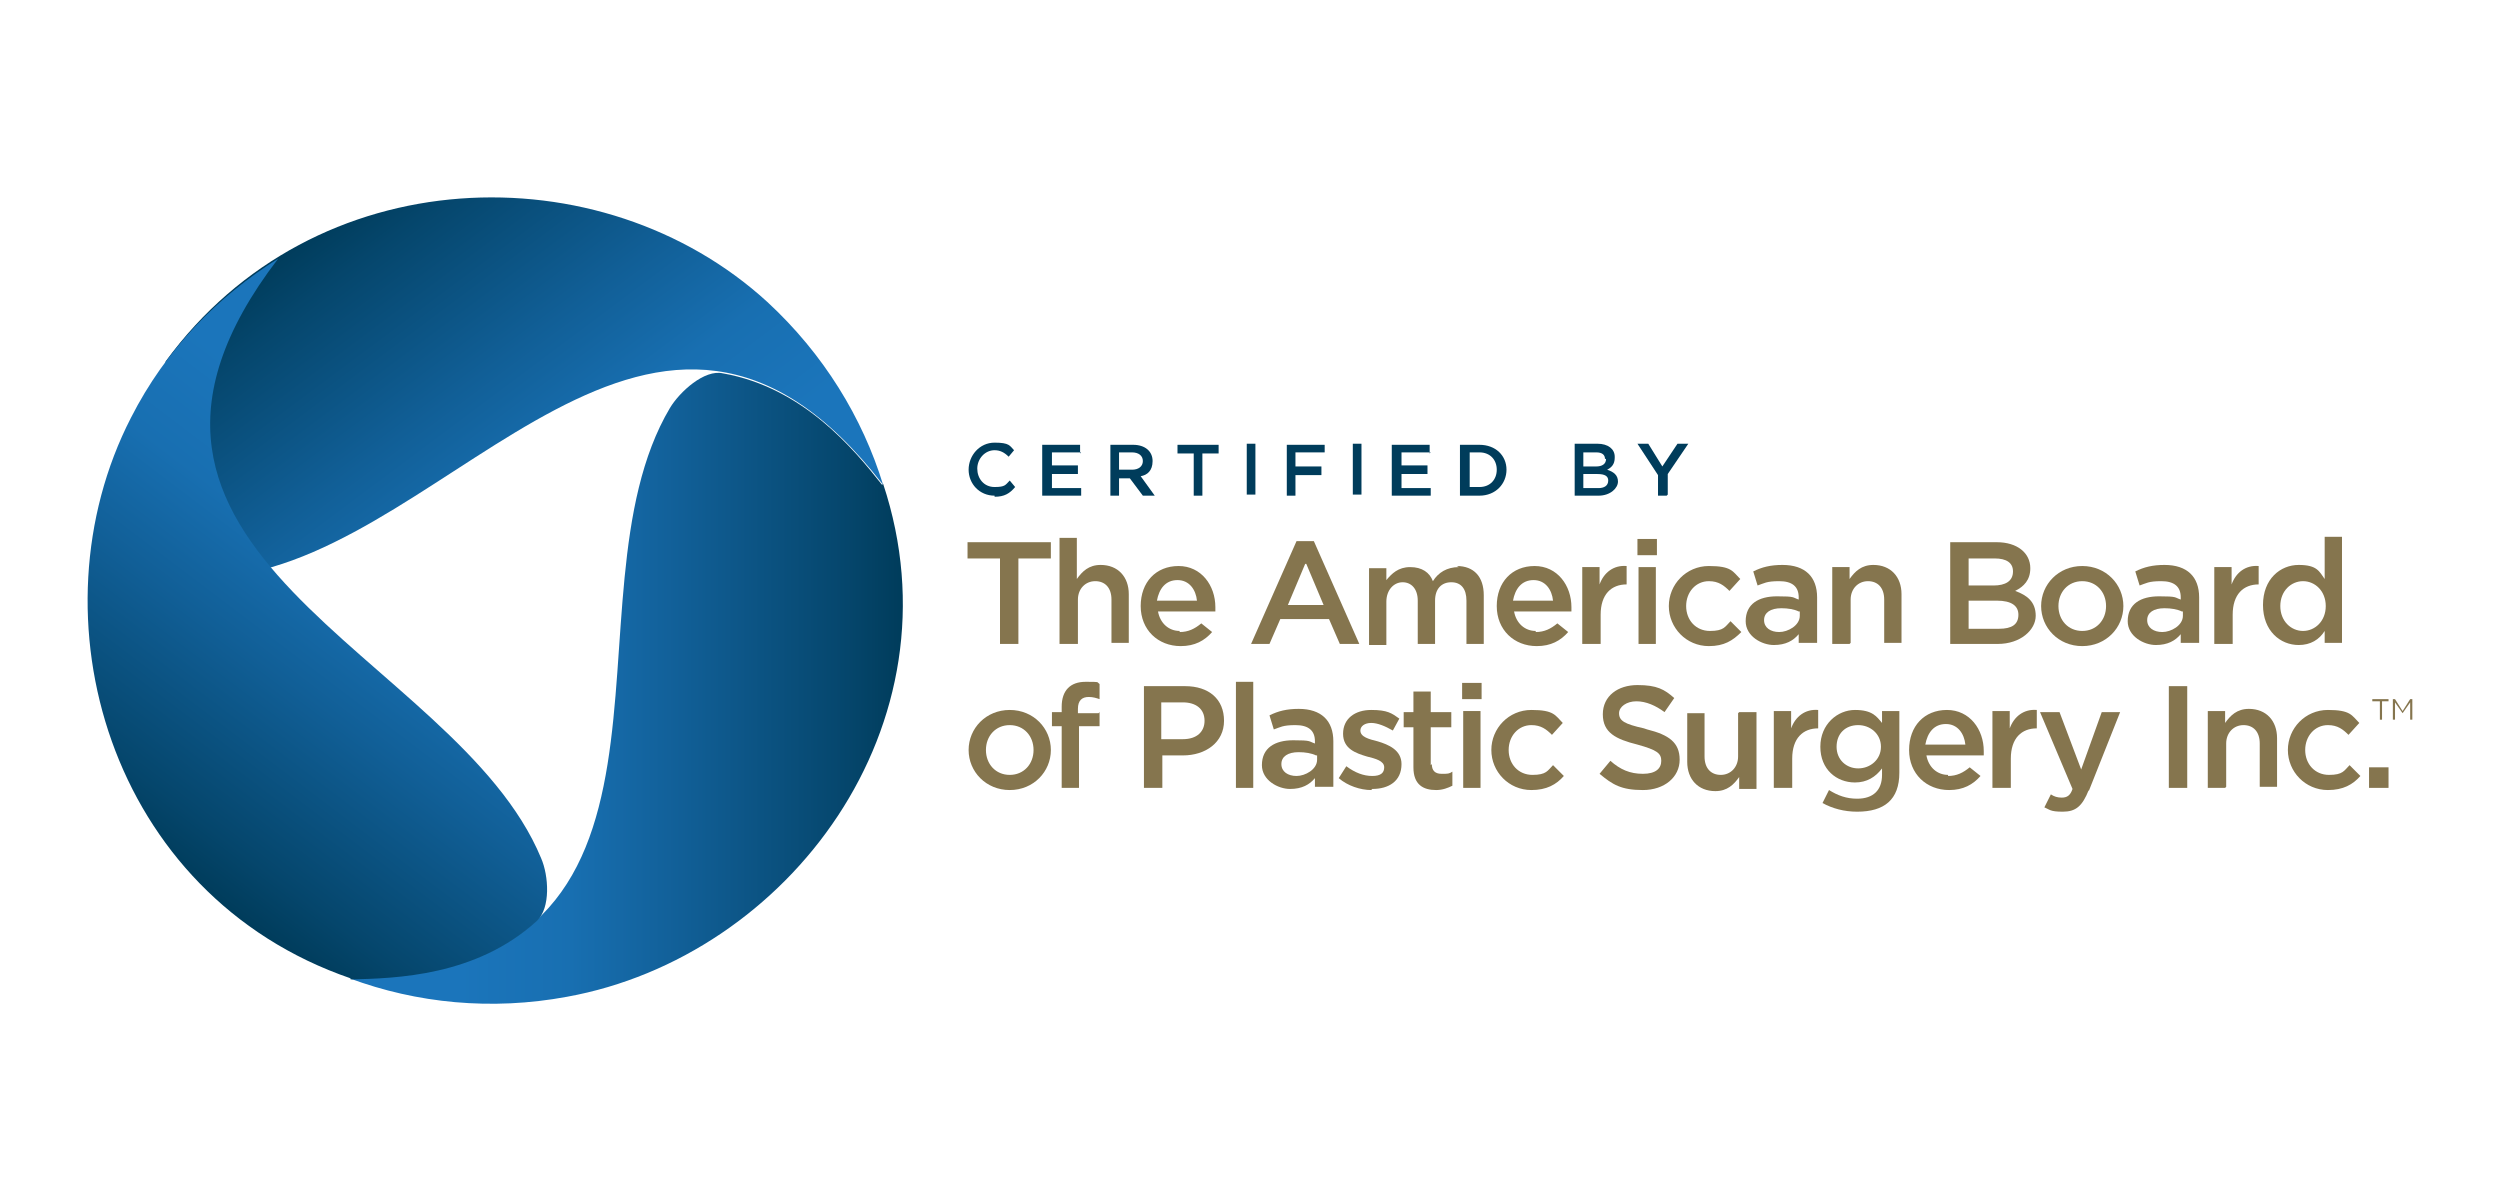 <?xml version="1.0" encoding="UTF-8"?>
<svg viewBox="0 0 231 111" xmlns="http://www.w3.org/2000/svg" xmlns:xlink="http://www.w3.org/1999/xlink"><linearGradient id="a"><stop offset=".2" stop-color="#1b75bb"/><stop offset=".4" stop-color="#186fb1"/><stop offset=".6" stop-color="#115f97"/><stop offset=".9" stop-color="#05466c"/><stop offset="1" stop-color="#003c5b"/></linearGradient><linearGradient id="b" gradientTransform="matrix(1 0 0 -1 0 111)" gradientUnits="userSpaceOnUse" x1="32.3" x2="83.4" xlink:href="#a" y1="47.4" y2="47.4"/><linearGradient id="c" gradientTransform="matrix(1 0 0 -1 0 111)" gradientUnits="userSpaceOnUse" x1="59.8" x2="29.5" xlink:href="#a" y1="49.9" y2="90.4"/><linearGradient id="d" gradientTransform="matrix(1 0 0 -1 0 111)" gradientUnits="userSpaceOnUse" x1="47" x2="16.3" xlink:href="#a" y1="71" y2="30.5"/><path d="m81.6 44.7c7.4 22.3-8.8 43.7-29.2 47.4-7 1.3-13.9.6-20.1-1.7 34.6-.2 19.1-35 29.6-52.7.9-1.5 3.2-3.6 4.9-3.2 7.4 1.3 12.1 7 14.7 10.3z" fill="url(#b)" fill-rule="evenodd"/><path d="m15.3 33.4c13.7-18.8 40.3-19.5 55.6-5.5 5.2 4.8 8.8 10.7 10.7 16.9-21-27.2-39.7 5.9-60.3 8.4-1.8.2-4.8-.4-5.6-1.9-3.4-6.7-1.4-13.8-.4-17.8z" fill="url(#c)" fill-rule="evenodd"/><path d="m32.4 90.4c-22.4-7.7-29.7-33.5-20.3-51.8 3.2-6.3 8-11.2 13.6-14.7-20.9 27.3 16.4 36.3 24.3 55.4.7 1.6.9 4.6-.4 5.8-5.6 5.1-13 5.3-17.2 5.4z" fill="url(#d)" fill-rule="evenodd"/><g fill="#85754e"><path d="m94.1 59.5h-1.7v-7.9h-3v-1.5h7.7v1.5h-3z"/><path d="m99.5 59.5h-1.6v-9.8h1.6v3.8c.5-.7 1.1-1.3 2.2-1.3 1.6 0 2.6 1.1 2.6 2.7v4.5h-1.6v-4c0-1.1-.6-1.7-1.5-1.7s-1.6.7-1.6 1.7v4.1z"/><path d="m109 58.4c.8 0 1.4-.3 2-.8l1 .8c-.7.8-1.6 1.3-2.9 1.3-2.1 0-3.7-1.5-3.7-3.7s1.4-3.7 3.5-3.7 3.4 1.8 3.4 3.8 0 .3 0 .4h-5.3c.2 1.1 1 1.8 2 1.8zm1.6-2.9c-.1-1-.7-1.9-1.8-1.9s-1.7.8-1.9 1.9z"/><path d="m125.6 59.5h-1.8l-1-2.3h-4.5l-1 2.3h-1.7l4.2-9.5h1.6zm-5-7.4-1.6 3.8h3.3l-1.6-3.8z"/><path d="m134.6 52.3c1.6 0 2.5 1 2.5 2.7v4.5h-1.6v-4c0-1.1-.5-1.7-1.4-1.7s-1.5.6-1.5 1.7v4h-1.6v-4c0-1.1-.6-1.7-1.4-1.7s-1.5.7-1.5 1.8v4h-1.6v-7.1h1.6v1.1c.5-.6 1.1-1.2 2.2-1.2s1.8.5 2.1 1.3c.5-.8 1.3-1.3 2.4-1.3z"/><path d="m141.9 58.4c.8 0 1.4-.3 2-.8l1 .8c-.7.8-1.6 1.3-2.9 1.3-2.1 0-3.7-1.5-3.7-3.7s1.4-3.7 3.5-3.7 3.4 1.8 3.4 3.8 0 .3 0 .4h-5.3c.2 1.1 1 1.8 2 1.8zm1.6-2.9c-.1-1-.7-1.9-1.8-1.9s-1.7.8-1.9 1.9z"/><path d="m147.8 59.5h-1.6v-7.1h1.6v1.6c.4-1.1 1.3-1.8 2.5-1.7v1.7c-1.4 0-2.4.9-2.4 2.8v2.7z"/><path d="m151.3 51.3v-1.5h1.8v1.5zm.1 8.2v-7.1h1.6v7.1z"/><path d="m157.9 59.7c-2.1 0-3.7-1.7-3.7-3.7s1.6-3.7 3.7-3.7 2.2.5 2.9 1.2l-1 1.1c-.5-.5-1-.9-1.9-.9-1.2 0-2.1 1-2.1 2.3s.9 2.3 2.2 2.3 1.4-.4 1.9-.9l1 1c-.8.8-1.6 1.3-3 1.3z"/><path d="m166.2 59.5v-.9c-.5.6-1.2 1-2.3 1s-2.6-.8-2.6-2.2c0-1.6 1.2-2.3 2.9-2.3s1.4.1 2 .3v-.2c0-1-.6-1.5-1.8-1.5s-1.4.2-2 .4l-.4-1.3c.8-.4 1.6-.6 2.7-.6 2.1 0 3.2 1.1 3.2 3v4.2h-1.7zm0-3c-.4-.2-1-.3-1.6-.3-1 0-1.6.4-1.6 1.1 0 .7.6 1.1 1.4 1.1s1.9-.6 1.9-1.5v-.4z"/><path d="m170.9 59.5h-1.6v-7.1h1.6v1.1c.5-.7 1.1-1.3 2.2-1.3 1.6 0 2.6 1.1 2.6 2.7v4.5h-1.6v-4c0-1.1-.6-1.7-1.5-1.7s-1.6.7-1.6 1.7v4z"/><path d="m187.6 52.5c0 1.1-.6 1.7-1.4 2.1 1.1.4 1.9 1 1.9 2.3s-1.4 2.6-3.5 2.6h-4.4v-9.4h4.3c1.9 0 3.1 1 3.1 2.4zm-1.6.3c0-.8-.6-1.2-1.7-1.2h-2.4v2.5h2.3c1.1 0 1.8-.4 1.8-1.3zm.5 4c0-.8-.6-1.3-2-1.3h-2.6v2.6h2.8c1.2 0 1.8-.4 1.8-1.3z"/><path d="m192.4 59.7c-2.2 0-3.8-1.7-3.8-3.7s1.6-3.7 3.8-3.7 3.8 1.7 3.8 3.7-1.6 3.7-3.8 3.7zm0-6c-1.3 0-2.2 1-2.2 2.3s.9 2.3 2.2 2.3 2.2-1 2.2-2.3-.9-2.3-2.2-2.3z"/><path d="m201.5 59.5v-.9c-.5.6-1.2 1-2.3 1s-2.6-.8-2.6-2.2c0-1.6 1.2-2.3 2.9-2.3s1.4.1 2 .3v-.2c0-1-.6-1.5-1.8-1.5s-1.4.2-2 .4l-.4-1.3c.8-.4 1.6-.6 2.7-.6 2.1 0 3.2 1.1 3.2 3v4.2h-1.7zm.1-3c-.4-.2-1-.3-1.6-.3-1 0-1.6.4-1.6 1.1 0 .7.6 1.1 1.4 1.1s1.9-.6 1.9-1.5v-.4z"/><path d="m206.2 59.5h-1.6v-7.1h1.6v1.6c.4-1.1 1.3-1.8 2.5-1.7v1.7c-1.4 0-2.4.9-2.4 2.8v2.7z"/><path d="m214.8 59.5v-1.2c-.5.8-1.3 1.3-2.4 1.3-1.7 0-3.3-1.3-3.3-3.7s1.6-3.7 3.3-3.7 1.9.6 2.4 1.3v-3.9h1.6v9.8h-1.6zm-2-5.8c-1.1 0-2.1.9-2.1 2.3s1 2.3 2.1 2.3 2.1-.9 2.1-2.3-1-2.3-2.1-2.3z"/><path d="m93.3 73c-2.2 0-3.8-1.7-3.8-3.7s1.6-3.7 3.8-3.7 3.8 1.7 3.8 3.7-1.6 3.7-3.8 3.7zm0-6c-1.3 0-2.2 1-2.2 2.3s.9 2.3 2.2 2.3 2.2-1 2.2-2.3-.9-2.3-2.2-2.3z"/><path d="m101.6 65.8v1.3h-1.9v5.7h-1.6v-5.7h-.9v-1.3h.9v-.5c0-1.5.8-2.3 2.2-2.3s1 0 1.3.2v1.4c-.3-.1-.6-.2-1-.2-.6 0-1 .3-1 1.1v.4h1.9z"/><path d="m109.3 69.8h-1.9v3h-1.7v-9.4h3.8c2.2 0 3.6 1.2 3.6 3.2s-1.7 3.2-3.8 3.2zm0-4.9h-2v3.4h2c1.3 0 2-.7 2-1.7 0-1.1-.8-1.7-2-1.7z"/><path d="m114.2 72.8v-9.8h1.6v9.8z"/><path d="m121.5 72.8v-.9c-.5.6-1.2 1-2.3 1s-2.6-.8-2.6-2.2c0-1.6 1.2-2.3 2.9-2.3s1.4.1 2 .3v-.2c0-1-.6-1.5-1.8-1.5s-1.4.2-2 .4l-.4-1.3c.8-.4 1.6-.6 2.7-.6 2.1 0 3.2 1.1 3.2 3v4.2h-1.7zm.1-3c-.4-.2-1-.3-1.6-.3-1 0-1.6.4-1.6 1.1 0 .7.6 1.1 1.4 1.1s1.9-.6 1.9-1.5v-.4z"/><path d="m126.7 73c-1 0-2.2-.4-3-1.1l.7-1.1c.8.6 1.6.9 2.4.9s1.1-.3 1.1-.8c0-.6-.8-.8-1.6-1-1-.3-2.2-.7-2.2-2.1 0-1.4 1.1-2.2 2.6-2.2s1.9.3 2.6.8l-.6 1.1c-.7-.4-1.4-.7-2-.7s-1 .3-1 .7c0 .6.8.8 1.6 1 1 .3 2.2.8 2.2 2.1 0 1.6-1.2 2.3-2.7 2.3z"/><path d="m132.3 70.6c0 .6.3.9.9.9s.7 0 1-.2v1.3c-.4.2-.9.4-1.5.4-1.2 0-2.1-.5-2.1-2.1v-3.7h-.9v-1.4h.9v-1.9h1.6v1.9h1.9v1.4h-1.9v3.5z"/><path d="m135.1 64.6v-1.5h1.8v1.5zm.1 8.2v-7.1h1.6v7.1z"/><path d="m141.5 73c-2.1 0-3.7-1.7-3.7-3.7s1.6-3.7 3.7-3.7 2.2.5 2.9 1.2l-1 1.1c-.5-.5-1-.9-1.9-.9-1.2 0-2.1 1-2.1 2.3s.9 2.3 2.2 2.3 1.4-.4 1.9-.9l1 1c-.7.8-1.6 1.3-3 1.3z"/><path d="m152.2 67.4c2 .5 3 1.2 3 2.8s-1.4 2.8-3.4 2.8-2.8-.5-4-1.5l1-1.2c.9.8 1.8 1.2 3 1.2s1.7-.5 1.7-1.2-.4-1-2.2-1.5c-2-.5-3.2-1.1-3.2-2.8s1.4-2.7 3.2-2.7 2.5.4 3.4 1.2l-.9 1.3c-.8-.6-1.7-1-2.6-1s-1.6.5-1.6 1.1c0 .7.5 1 2.3 1.4z"/><path d="m160.7 65.8h1.6v7.1h-1.6v-1.1c-.5.7-1.1 1.3-2.2 1.3-1.6 0-2.6-1.1-2.6-2.7v-4.5h1.6v4c0 1.1.6 1.7 1.5 1.7s1.6-.7 1.6-1.7v-4z"/><path d="m165.5 72.8h-1.6v-7.1h1.6v1.6c.4-1.1 1.3-1.8 2.5-1.7v1.7c-1.4 0-2.4.9-2.4 2.8v2.7z"/><path d="m171.6 75c-1.2 0-2.3-.3-3.2-.8l.6-1.2c.8.5 1.6.8 2.6.8 1.5 0 2.3-.8 2.3-2.2v-.6c-.6.8-1.4 1.3-2.5 1.3-1.7 0-3.2-1.2-3.2-3.3s1.6-3.4 3.2-3.4 2 .6 2.5 1.2v-1.1h1.6v5.7c0 2.5-1.4 3.6-3.9 3.6zm.1-8c-1.2 0-2 .8-2 2s.9 2 2 2 2.1-.8 2.1-2-1-2-2.1-2z"/><path d="m180 71.7c.8 0 1.4-.3 2-.8l1 .8c-.7.8-1.6 1.3-2.9 1.3-2.1 0-3.7-1.5-3.7-3.7s1.4-3.7 3.5-3.7 3.4 1.8 3.4 3.8 0 .3 0 .4h-5.3c.2 1.1 1 1.8 2 1.8zm1.6-2.9c-.1-1-.7-1.9-1.8-1.9s-1.7.8-1.9 1.9z"/><path d="m185.7 72.8h-1.6v-7.1h1.6v1.6c.4-1.1 1.3-1.8 2.5-1.7v1.7c-1.4 0-2.4.9-2.4 2.8v2.7z"/><path d="m193 73c-.6 1.5-1.2 2-2.4 2s-1.2-.2-1.7-.4l.6-1.2c.3.2.6.3 1 .3.5 0 .8-.2 1-.8l-3-7.1h1.8l2 5.3 1.9-5.3h1.7l-2.9 7.3z"/><path d="m202.1 63.4v9.4h-1.7v-9.4z"/><path d="m205.6 72.8h-1.6v-7.1h1.6v1.1c.5-.7 1.1-1.3 2.2-1.3 1.6 0 2.6 1.1 2.6 2.7v4.5h-1.6v-4c0-1.1-.6-1.7-1.5-1.7s-1.6.7-1.6 1.7v4z"/><path d="m215.1 73c-2.1 0-3.7-1.7-3.7-3.7s1.6-3.7 3.7-3.7 2.2.5 2.9 1.2l-1 1.1c-.5-.5-1-.9-1.9-.9-1.2 0-2.1 1-2.1 2.3s.9 2.3 2.2 2.3 1.4-.4 1.9-.9l1 1c-.7.8-1.6 1.3-3 1.3z"/><path d="m218.9 72.8v-1.9h1.8v1.9z"/></g><path d="m91.9 45.8c-1.4 0-2.4-1.1-2.4-2.4s1-2.5 2.4-2.5 1.4.3 1.8.7l-.5.6c-.4-.4-.8-.6-1.3-.6-.9 0-1.6.8-1.6 1.7s.6 1.7 1.6 1.7 1-.2 1.4-.6l.5.6c-.5.6-1 .9-1.9.9z" fill="#003c5b"/><path d="m99.9 41.8h-2.7v1.2h2.4v.8h-2.4v1.3h2.7v.7h-3.6v-4.7h3.5v.8z" fill="#003c5b"/><path d="m105.6 45.8-1.2-1.6h-1v1.6h-.8v-4.7h2.1c1.1 0 1.8.6 1.8 1.5s-.5 1.3-1.1 1.4l1.3 1.8h-1zm-1-4h-1.2v1.6h1.2c.6 0 1-.3 1-.8s-.4-.8-1-.8z" fill="#003c5b"/><path d="m111.1 45.8h-.8v-3.9h-1.5v-.8h3.8v.8h-1.5z" fill="#003c5b"/><path d="m116 41v4.7h-.8v-4.7z" fill="#003c5b"/><path d="m122.4 41.8h-2.7v1.3h2.4v.8h-2.4v1.9h-.8v-4.7h3.5v.8z" fill="#003c5b"/><path d="m125.8 41v4.7h-.8v-4.7z" fill="#003c5b"/><path d="m132.2 41.8h-2.7v1.2h2.4v.8h-2.4v1.3h2.7v.7h-3.6v-4.7h3.5v.8z" fill="#003c5b"/><path d="m136.7 45.8h-1.8v-4.7h1.8c1.5 0 2.5 1 2.5 2.3s-1 2.4-2.5 2.4zm0-4h-.9v3.2h.9c1 0 1.6-.7 1.6-1.6s-.6-1.6-1.6-1.6z" fill="#003c5b"/><path d="m149.2 42.3c0 .6-.3.9-.7 1.1.6.2 1 .5 1 1.1s-.7 1.3-1.8 1.3h-2.2v-4.8h2.1c1 0 1.6.5 1.6 1.2zm-.9.1c0-.4-.3-.6-.8-.6h-1.2v1.3h1.2c.5 0 .9-.2.9-.7zm.3 2c0-.4-.3-.6-1-.6h-1.3v1.3h1.4c.5 0 .9-.2.9-.7z" fill="#003c5b"/><path d="m154 45.8h-.8v-1.9l-1.9-2.9h1l1.3 2.1 1.4-2.1h1l-1.9 2.8v1.9z" fill="#003c5b"/><path d="m219.8 64.8h-.6v-.2h1.5v.2h-.6v1.7h-.2v-1.7z" fill="#85754e"/><path d="m221.1 64.6h.2l.7 1.1.7-1.1h.2v1.9h-.2v-1.6l-.7 1-.7-1v1.6h-.2z" fill="#85754e"/></svg>